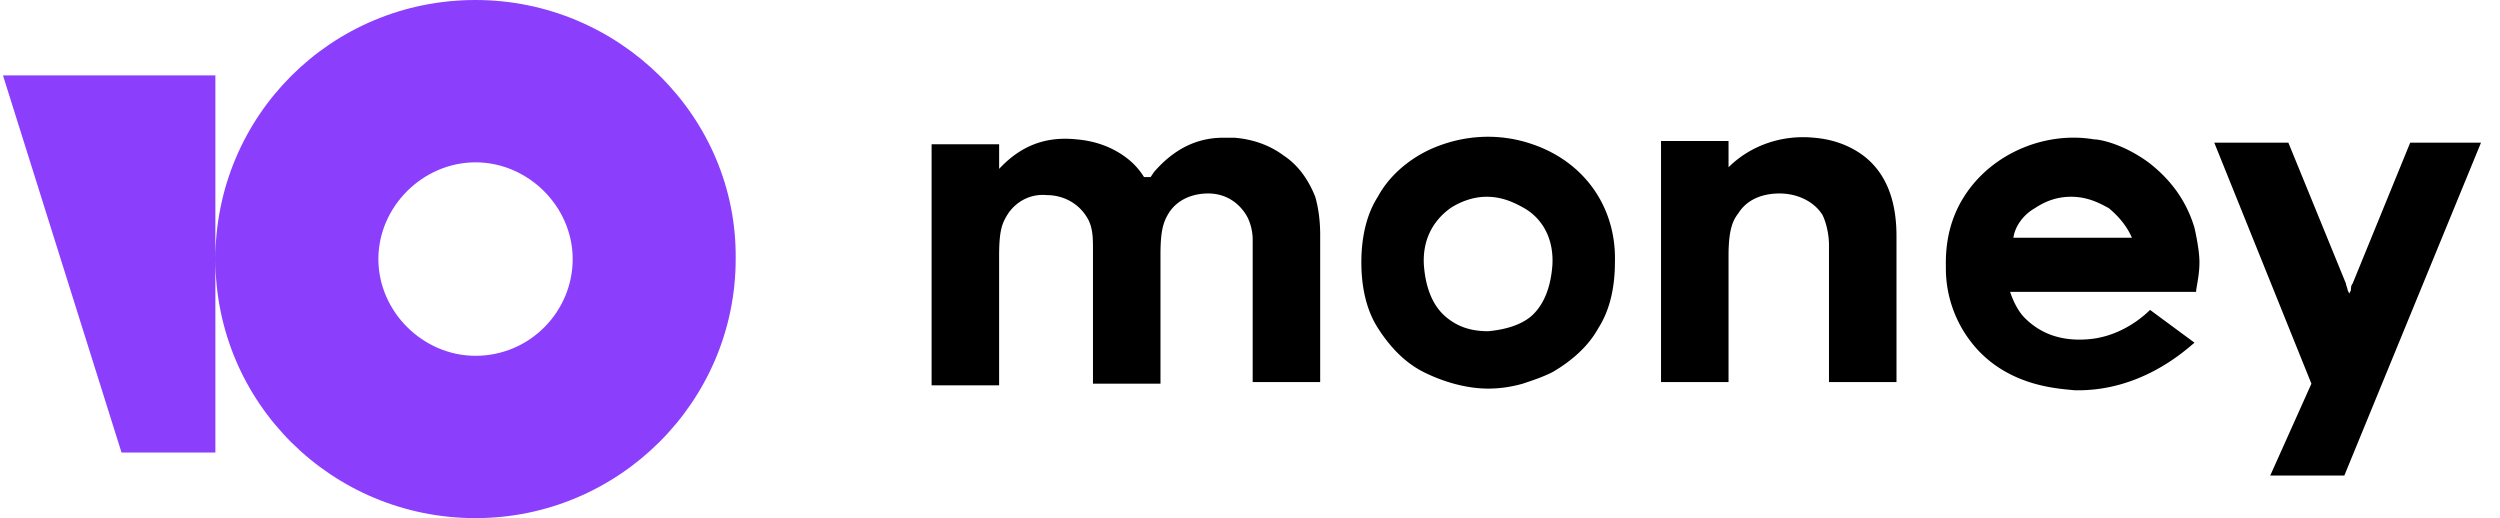 <svg width="193" height="40" fill="none" xmlns="http://www.w3.org/2000/svg"><g clip-path="url(#clip0)"><path d="M36.711 0C25.525 0 16.627 8.987 16.627 20c0 11.14 9.025 20 20.084 20s20.084-8.987 20.084-20C56.922 8.987 47.77 0 36.71 0zm0 27.468c-4.067 0-7.5-3.417-7.5-7.468 0-4.05 3.433-7.468 7.5-7.468 4.068 0 7.5 3.417 7.5 7.468 0 4.05-3.305 7.468-7.5 7.468zM16.627 5.823v29.114H9.382L.23 5.823h16.397z" fill="#8B3FFD"/><path d="M186.068 11.013l-4.449 10.886c-.127.126-.127.38-.127.506l-.128.253-.127-.253c0-.127-.127-.38-.127-.506l-4.449-10.886h-5.72l7.5 18.607-3.178 7.089h5.72l10.55-25.696h-5.465zM143.866 12.025c-1.017-.759-2.288-1.265-3.813-1.392-2.542-.253-4.957.633-6.61 2.279v-2.026h-5.212v18.608h5.212v-9.747c0-2.152.381-2.785.763-3.291.635-1.013 1.779-1.52 3.178-1.52 1.398 0 2.669.634 3.305 1.646.381.76.508 1.773.508 2.279v10.633h5.212V18.228c0-2.911-.89-4.937-2.543-6.203zM118.316 11.14c-2.541-.887-5.338-.76-7.88.38-1.653.759-3.178 2.024-4.068 3.67-.89 1.392-1.271 3.165-1.271 5.063 0 1.899.381 3.671 1.271 5.064.89 1.392 2.034 2.658 3.559 3.417 1.526.76 3.305 1.266 4.958 1.266.89 0 1.779-.127 2.669-.38.762-.253 1.526-.506 2.288-.886 1.526-.886 2.796-2.025 3.56-3.418.889-1.392 1.27-3.164 1.27-5.063.127-4.177-2.287-7.721-6.356-9.114zm1.526 9.366c-.127 1.646-.635 3.038-1.653 3.924-.762.633-1.906 1.013-3.304 1.14-1.398 0-2.415-.38-3.305-1.14-1.017-.886-1.525-2.278-1.653-3.924-.127-1.898.636-3.417 2.034-4.43.763-.506 1.78-.886 2.797-.886 1.144 0 2.034.38 2.923.886 1.526.886 2.288 2.532 2.161 4.43zM99.123 12.025c-1.017-.76-2.288-1.266-3.814-1.392h-.889c-2.034 0-3.813.886-5.339 2.658l-.254.38h-.508a5.408 5.408 0 00-1.399-1.52c-1.017-.759-2.288-1.265-3.814-1.392-2.414-.253-4.32.507-5.973 2.279v-1.899H71.92v18.608h5.212v-10c0-2.026.254-2.532.635-3.165.636-1.013 1.78-1.645 3.05-1.519 1.272 0 2.416.633 3.052 1.646.508.76.508 1.645.508 2.531v10.38h5.212v-10c0-1.899.253-2.531.635-3.164.635-1.013 1.78-1.52 3.051-1.52 1.271 0 2.288.633 2.924 1.646.381.633.508 1.393.508 1.899V29.494h5.211V18.1c0-1.012-.127-2.025-.381-2.911-.508-1.266-1.271-2.405-2.415-3.165zM165.984 23.924c-.763.76-2.543 2.152-4.958 2.279-2.034.126-3.558-.507-4.702-1.646-.509-.506-.891-1.266-1.144-2.025h14.363v-.127c.127-.76.254-1.392.254-2.152 0-.633-.127-1.519-.381-2.658-.636-2.152-1.907-3.797-3.559-5.063-1.907-1.393-3.687-1.772-4.195-1.772-3.686-.633-7.881 1.012-10.042 4.43-1.526 2.405-1.398 4.81-1.398 5.57 0 .886.127 3.67 2.415 6.202 2.67 2.912 6.355 3.038 7.499 3.165 5.085.126 8.517-3.038 9.28-3.671l-3.432-2.532zm-8.898-7.848c.762-.506 1.652-.886 2.796-.886s2.034.38 2.924.886c.763.633 1.398 1.393 1.779 2.279h-9.152c.127-.886.763-1.773 1.653-2.279z" fill="#000"/></g><defs><clipPath id="clip0"><path fill="#fff" transform="translate(.23)" d="M0 0h192v40H0z"/></clipPath></defs></svg>